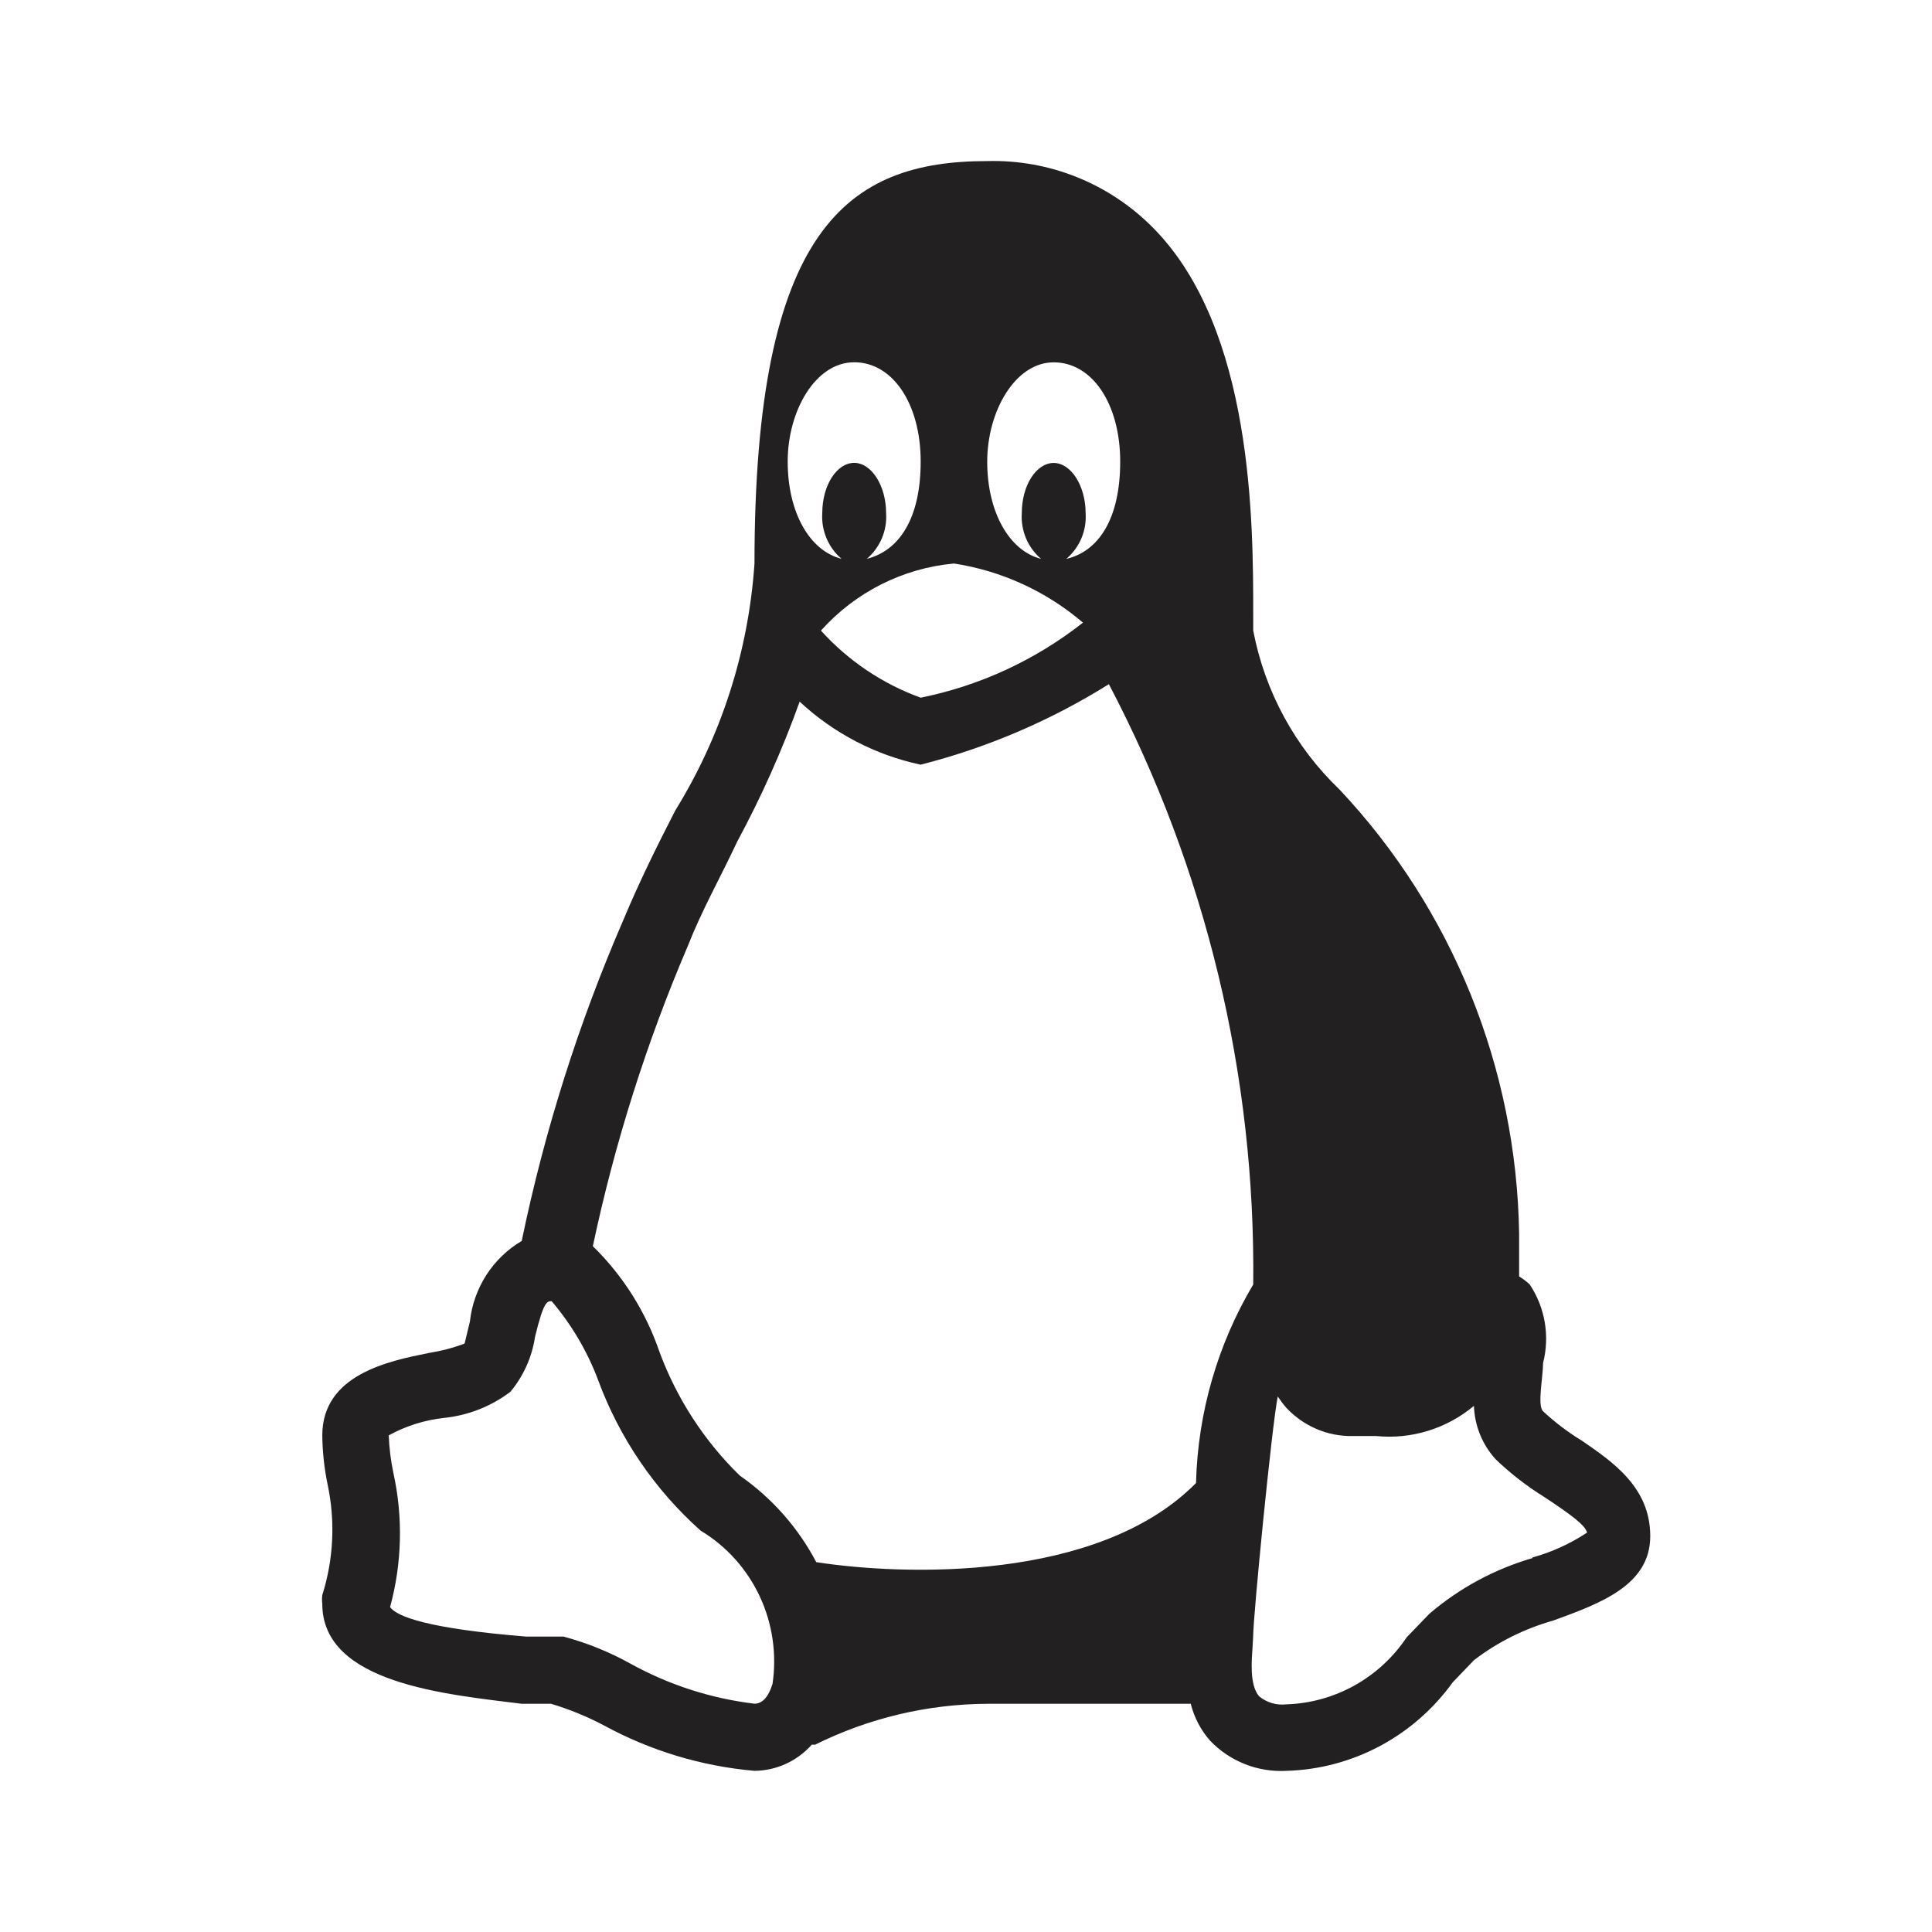 <?xml version="1.0" encoding="UTF-8"?>
<svg xmlns="http://www.w3.org/2000/svg" width="48" height="48" viewBox="0 0 48 48" fill="none">
  <path d="M39.278 35.78C38.942 35.572 38.627 35.332 38.337 35.063C38.188 34.913 38.337 34.23 38.337 33.863C38.508 33.196 38.388 32.486 38.006 31.913C37.925 31.837 37.837 31.77 37.742 31.713V30.646C37.678 26.536 36.086 22.599 33.281 19.617C32.174 18.558 31.424 17.177 31.136 15.667V15.284C31.136 12.984 31.136 8.184 28.657 5.669C28.118 5.121 27.474 4.691 26.763 4.404C26.053 4.117 25.292 3.981 24.527 4.002C21.059 4.002 18.745 5.669 18.745 14.002C18.597 16.177 17.922 18.283 16.779 20.133C16.333 21 15.887 21.9 15.49 22.85C14.377 25.415 13.529 28.09 12.962 30.831C12.608 31.04 12.307 31.33 12.083 31.677C11.86 32.025 11.72 32.42 11.675 32.831L11.543 33.381C11.254 33.489 10.955 33.567 10.651 33.615C9.659 33.815 8.007 34.148 8.007 35.665C8.012 36.073 8.057 36.481 8.139 36.881C8.334 37.793 8.288 38.741 8.007 39.63C7.998 39.702 7.998 39.774 8.007 39.846C8.007 41.83 11.097 42.096 12.964 42.33H13.691C14.142 42.465 14.578 42.643 14.996 42.863C16.156 43.496 17.433 43.882 18.747 43.996C19.016 43.993 19.281 43.934 19.525 43.822C19.77 43.71 19.989 43.548 20.168 43.346H20.251C21.582 42.685 23.045 42.338 24.528 42.33H29.584C29.669 42.668 29.832 42.983 30.064 43.246C30.558 43.763 31.252 44.036 31.964 43.996C32.773 43.973 33.566 43.762 34.282 43.381C34.998 42.999 35.617 42.457 36.093 41.796L36.621 41.246C37.208 40.796 37.877 40.463 38.588 40.263C39.777 39.83 41 39.38 41 38.163C41 36.946 40.058 36.313 39.282 35.78H39.278ZM26.179 9.002C27.137 9.002 27.831 10.035 27.831 11.469C27.831 12.902 27.286 13.702 26.493 13.885C26.655 13.747 26.783 13.573 26.866 13.376C26.95 13.179 26.986 12.966 26.972 12.752C26.972 12.069 26.609 11.502 26.179 11.502C25.749 11.502 25.386 12.052 25.386 12.752C25.372 12.966 25.409 13.179 25.492 13.376C25.575 13.573 25.703 13.747 25.865 13.885C25.072 13.685 24.527 12.719 24.527 11.469C24.527 10.219 25.221 9.002 26.179 9.002ZM26.906 15.469C25.725 16.399 24.344 17.037 22.874 17.334C21.926 16.99 21.075 16.418 20.396 15.667C21.251 14.712 22.43 14.117 23.701 14C24.883 14.181 25.993 14.69 26.906 15.469ZM21.222 9C22.18 9 22.874 10.034 22.874 11.467C22.874 12.9 22.329 13.684 21.536 13.884C21.698 13.746 21.826 13.571 21.91 13.374C21.993 13.178 22.029 12.964 22.015 12.75C22.015 12.067 21.652 11.5 21.222 11.5C20.793 11.5 20.429 12.05 20.429 12.75C20.415 12.964 20.452 13.178 20.535 13.374C20.618 13.571 20.746 13.746 20.908 13.884C20.115 13.684 19.57 12.734 19.57 11.467C19.57 10.2 20.264 9 21.222 9ZM19.19 41.844C19.091 42.161 18.942 42.328 18.744 42.328C17.66 42.198 16.611 41.858 15.654 41.328C15.132 41.039 14.577 40.815 14.002 40.661H13.076C10.616 40.461 9.856 40.161 9.691 39.928C9.988 38.84 10.017 37.696 9.773 36.595C9.709 36.287 9.67 35.975 9.658 35.661C10.082 35.428 10.548 35.281 11.029 35.228C11.628 35.167 12.2 34.943 12.681 34.578C13.006 34.188 13.218 33.715 13.293 33.211C13.508 32.328 13.59 32.328 13.706 32.328C14.202 32.911 14.595 33.578 14.863 34.295C15.394 35.731 16.268 37.013 17.407 38.028C18.047 38.413 18.558 38.982 18.876 39.662C19.194 40.342 19.303 41.102 19.192 41.844H19.19ZM29.715 36.845C27.286 39.311 22.428 39.145 20.28 38.811C19.827 37.951 19.175 37.214 18.38 36.661C17.494 35.797 16.811 34.743 16.381 33.578C16.042 32.587 15.476 31.691 14.729 30.962C15.271 28.401 16.062 25.901 17.091 23.497C17.438 22.613 17.884 21.83 18.314 20.913C18.917 19.794 19.438 18.63 19.867 17.432C20.712 18.218 21.75 18.759 22.874 18.998C24.527 18.577 26.101 17.904 27.55 16.998C29.963 21.59 31.196 26.717 31.136 31.913C30.251 33.402 29.762 35.095 29.715 36.83V36.845ZM38.072 38.711C37.131 38.984 36.258 39.456 35.511 40.095L34.949 40.678C34.617 41.175 34.173 41.584 33.654 41.874C33.134 42.164 32.554 42.325 31.96 42.344C31.84 42.358 31.718 42.348 31.602 42.314C31.485 42.279 31.377 42.222 31.283 42.145C31.035 41.861 31.101 41.211 31.118 40.945L31.134 40.661C31.134 40.161 31.597 35.445 31.745 34.695C31.812 34.795 31.883 34.89 31.96 34.978C32.39 35.436 32.988 35.691 33.613 35.678H34.191C34.625 35.721 35.063 35.677 35.48 35.548C35.897 35.419 36.284 35.209 36.62 34.928C36.636 35.425 36.83 35.898 37.165 36.261C37.533 36.613 37.938 36.926 38.371 37.195C38.999 37.611 39.396 37.895 39.429 38.078C39.012 38.354 38.555 38.562 38.074 38.695L38.072 38.711Z" fill="#222020"></path>
</svg>
